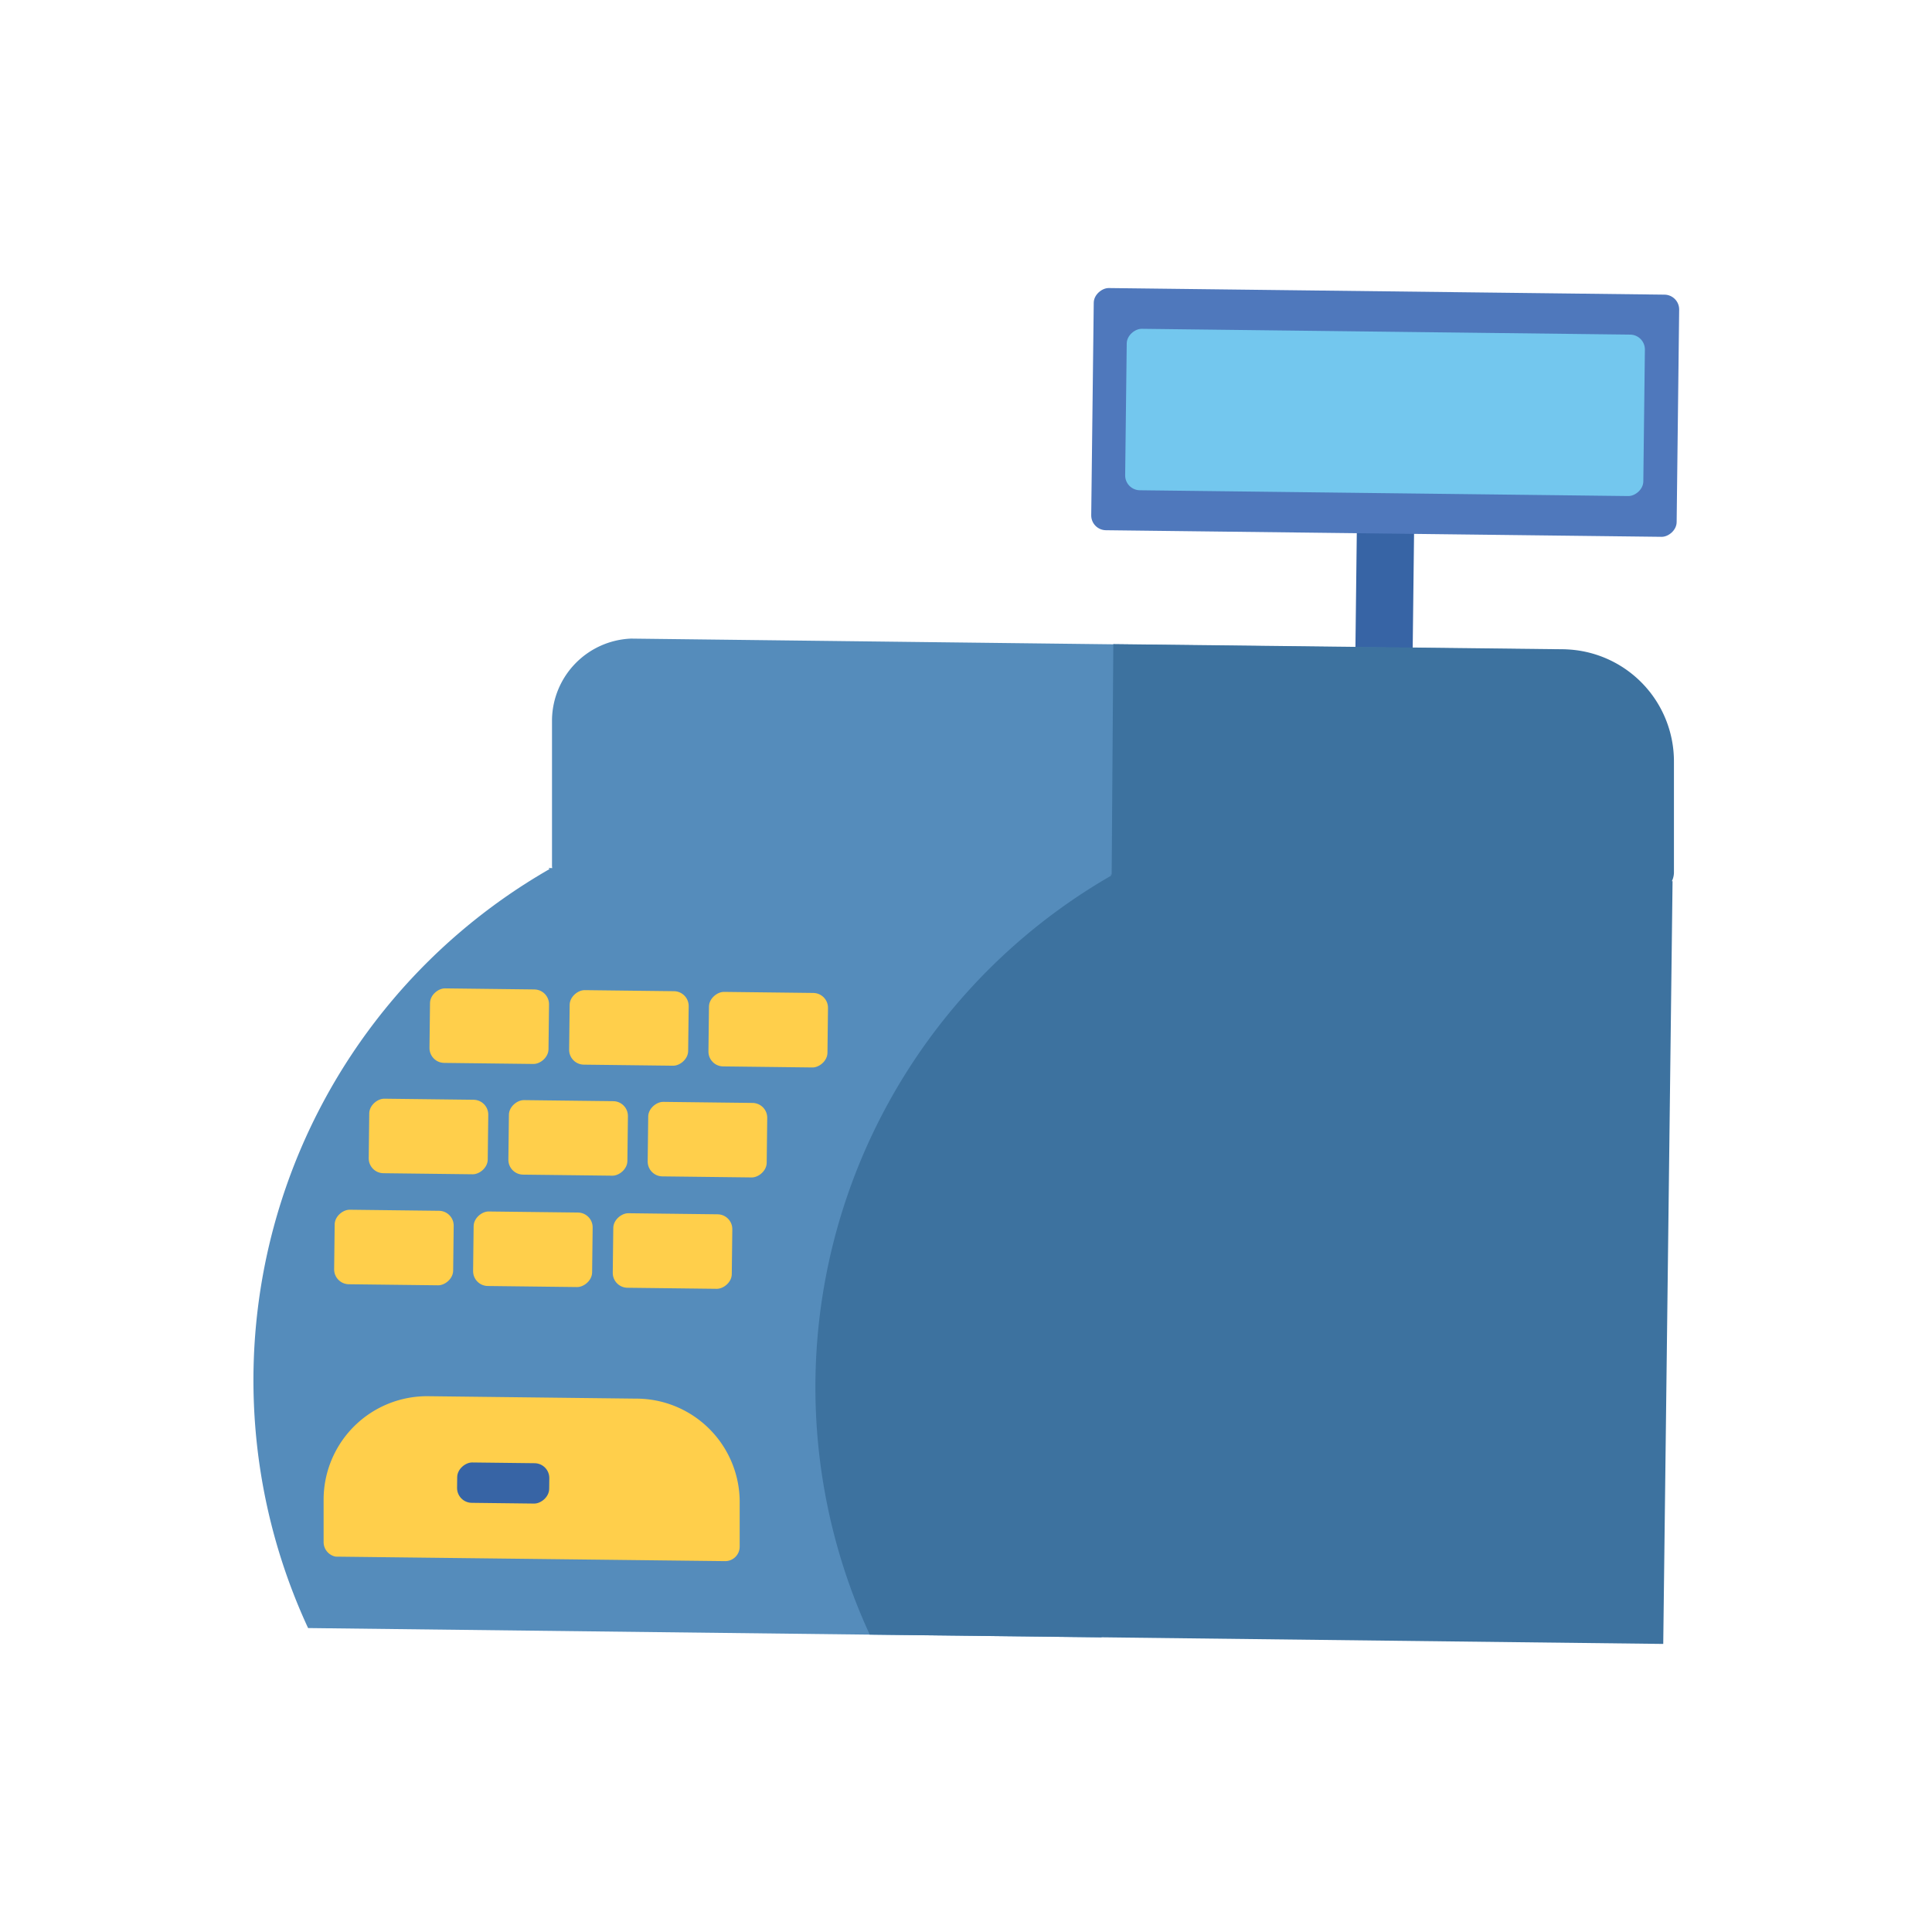 <svg xmlns="http://www.w3.org/2000/svg" viewBox="0 0 56 56">
  <defs>
    <style>
      .cls-1 {
        fill: #fff;
      }

      .cls-2 {
        fill: #3764a5;
      }

      .cls-3 {
        fill: #4f78bc;
      }

      .cls-4 {
        fill: #558cbb;
      }

      .cls-5 {
        fill: #73c7ee;
      }

      .cls-6 {
        fill: #3d729f;
      }

      .cls-7 {
        fill: #ffcf4b;
      }
    </style>
  </defs>
  <g id="Calque_2" data-name="Calque 2">
    <g id="Calque_1-2" data-name="Calque 1">
      <g id="Groupe_1616" data-name="Groupe 1616">
        <rect id="Rectangle_480" data-name="Rectangle 480" class="cls-1" width="56" height="56"/>
        <g>
          <rect class="cls-2" x="37.11" y="16.49" width="6.05" height="1.66" rx="0.43" transform="translate(22.34 57.25) rotate(-89.32)"/>
          <rect class="cls-3" x="36.64" y="3.47" width="7.02" height="16.97" rx="0.43" transform="translate(27.72 51.96) rotate(-89.32)"/>
          <path class="cls-4" d="M16.33,25.51,48,25.88a.44.44,0,0,0,.44-.43l.05-3.26c0-1.31-1.89-3.34-3.2-3.36l-27-.32A2.39,2.39,0,0,0,16,20.86l0,4.21A.44.44,0,0,0,16.33,25.51Z"/>
          <rect class="cls-5" x="37.81" y="4.44" width="4.68" height="15.02" rx="0.43" transform="translate(27.72 51.96) rotate(-89.32)"/>
          <path class="cls-4" d="M15.9,25.16l16.29.19-.26,22.11-23-.27a17.08,17.08,0,0,1,7-22Z"/>
          <path class="cls-6" d="M32.19,25.35l16.29.19-.27,22.11-23-.27a17.11,17.11,0,0,1,7-22Z"/>
          <path class="cls-6" d="M32.27,18.67l13.06.15a3.25,3.25,0,0,1,3.19,3.27l0,3.21a.6.6,0,0,1-.59.58l-15.71-.19Z"/>
          <rect class="cls-7" x="21.19" y="28.12" width="2.16" height="3.45" rx="0.43" transform="translate(-7.84 51.76) rotate(-89.32)"/>
          <rect class="cls-7" x="17.15" y="28.07" width="2.16" height="3.45" rx="0.43" transform="translate(-11.78 47.67) rotate(-89.32)"/>
          <rect class="cls-7" x="13.11" y="28.02" width="2.16" height="3.45" rx="0.43" transform="translate(-15.73 43.58) rotate(-89.32)"/>
          <rect class="cls-7" x="19.43" y="31.31" width="2.16" height="3.45" rx="0.43" transform="translate(-12.77 53.15) rotate(-89.32)"/>
          <rect class="cls-7" x="15.39" y="31.26" width="2.16" height="3.45" rx="0.43" transform="translate(-16.71 49.06) rotate(-89.32)"/>
          <rect class="cls-7" x="11.34" y="31.21" width="2.16" height="3.45" rx="0.43" transform="translate(-20.66 44.97) rotate(-89.32)"/>
          <rect class="cls-7" x="18.41" y="34.53" width="2.16" height="3.45" rx="0.43" transform="translate(-16.99 55.32) rotate(-89.32)"/>
          <rect class="cls-7" x="14.37" y="34.48" width="2.16" height="3.45" rx="0.43" transform="translate(-20.94 51.23) rotate(-89.32)"/>
          <rect class="cls-7" x="10.33" y="34.44" width="2.16" height="3.45" rx="0.43" transform="translate(-24.88 47.14) rotate(-89.32)"/>
          <path class="cls-7" d="M9.73,45.12,21,45.25a.42.42,0,0,0,.44-.42V43.6a3,3,0,0,0-3-3.06l-6-.07a3,3,0,0,0-3.06,3l0,1.23A.43.43,0,0,0,9.73,45.12Z"/>
          <rect class="cls-2" x="14" y="41.64" width="1.17" height="2.67" rx="0.43" transform="translate(-28.56 57.06) rotate(-89.32)"/>
        </g>
      </g>
    </g>
  </g>
</svg>
